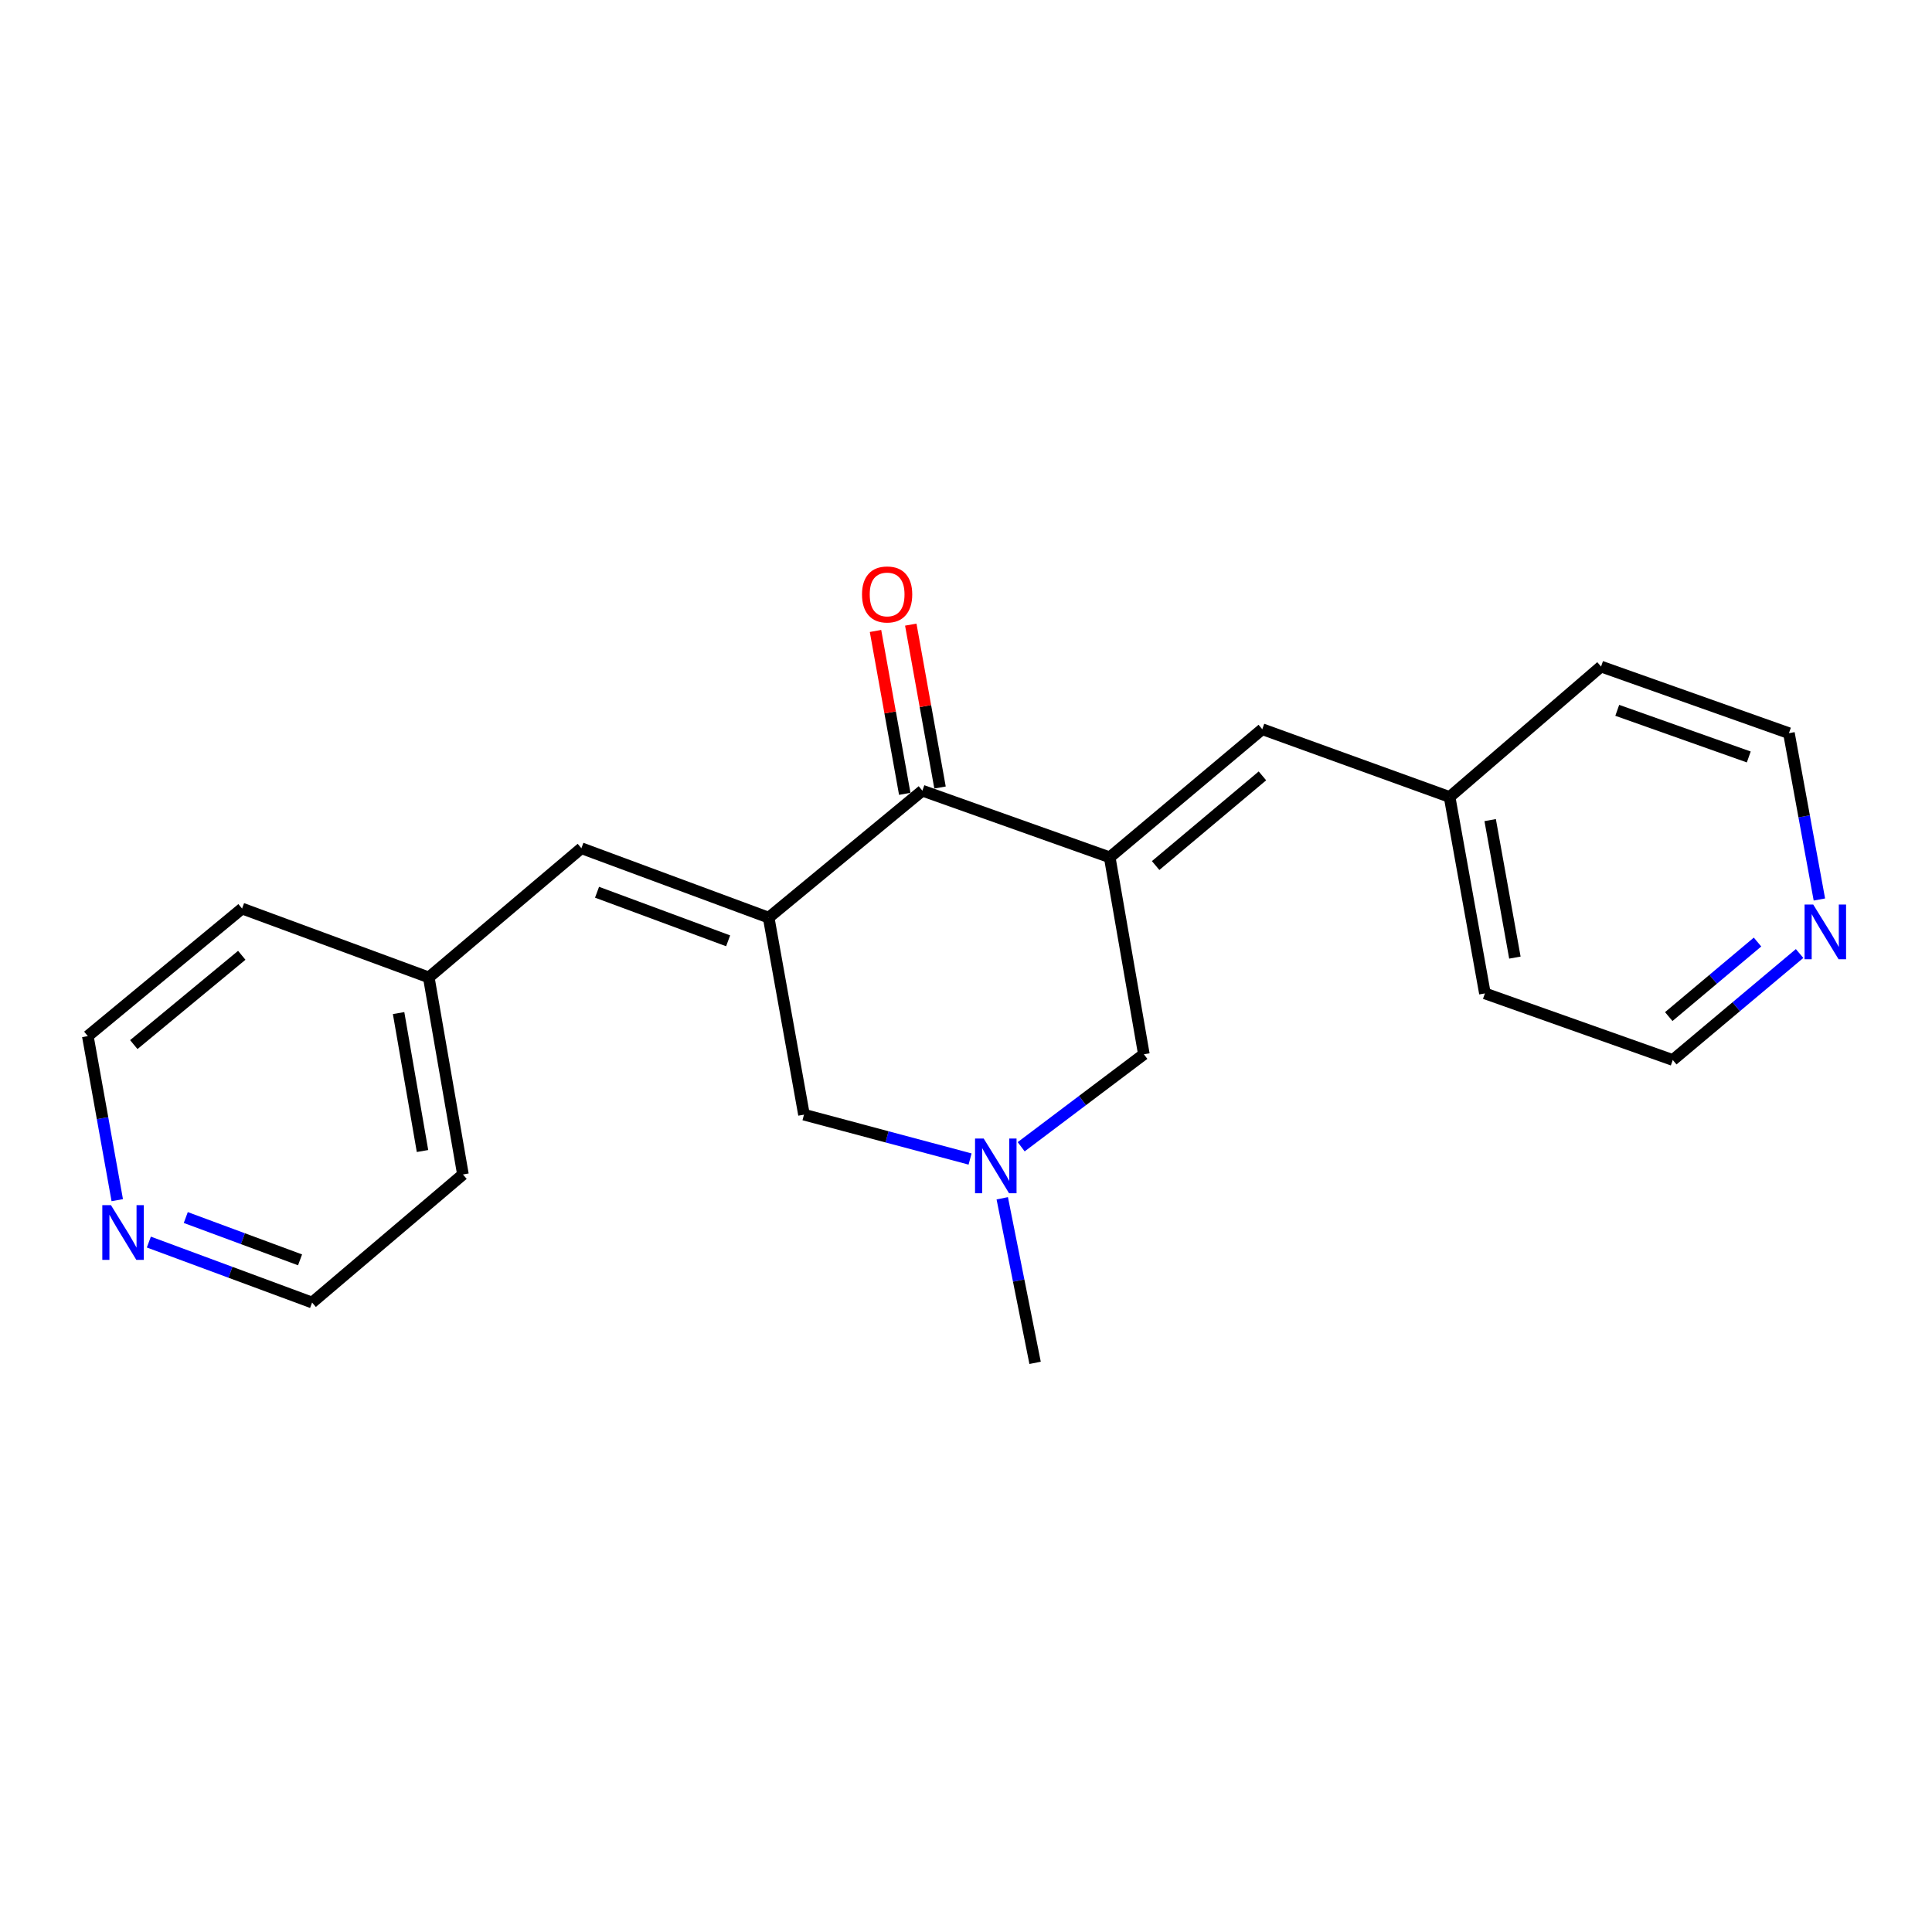 <?xml version='1.0' encoding='iso-8859-1'?>
<svg version='1.1' baseProfile='full'
              xmlns='http://www.w3.org/2000/svg'
                      xmlns:rdkit='http://www.rdkit.org/xml'
                      xmlns:xlink='http://www.w3.org/1999/xlink'
                  xml:space='preserve'
width='1000px' height='1000px' viewBox='0 0 1000 1000'>
<!-- END OF HEADER -->
<rect style='opacity:1.0;fill:#FFFFFF;stroke:none' width='1000' height='1000' x='0' y='0'> </rect>
<path class='bond-1' d='M 397.861,474.965 L 477.425,409.251' style='fill:none;fill-rule:evenodd;stroke:#000000;stroke-width:6px;stroke-linecap:butt;stroke-linejoin:miter;stroke-opacity:1' />
<path class='bond-3' d='M 397.861,474.965 L 300.933,439.042' style='fill:none;fill-rule:evenodd;stroke:#000000;stroke-width:6px;stroke-linecap:butt;stroke-linejoin:miter;stroke-opacity:1' />
<path class='bond-3' d='M 376.876,486.969 L 309.027,461.823' style='fill:none;fill-rule:evenodd;stroke:#000000;stroke-width:6px;stroke-linecap:butt;stroke-linejoin:miter;stroke-opacity:1' />
<path class='bond-6' d='M 397.861,474.965 L 416.142,576.942' style='fill:none;fill-rule:evenodd;stroke:#000000;stroke-width:6px;stroke-linecap:butt;stroke-linejoin:miter;stroke-opacity:1' />
<path class='bond-0' d='M 574.384,443.741 L 477.425,409.251' style='fill:none;fill-rule:evenodd;stroke:#000000;stroke-width:6px;stroke-linecap:butt;stroke-linejoin:miter;stroke-opacity:1' />
<path class='bond-2' d='M 574.384,443.741 L 653.35,377.44' style='fill:none;fill-rule:evenodd;stroke:#000000;stroke-width:6px;stroke-linecap:butt;stroke-linejoin:miter;stroke-opacity:1' />
<path class='bond-2' d='M 598.156,448.002 L 653.433,401.59' style='fill:none;fill-rule:evenodd;stroke:#000000;stroke-width:6px;stroke-linecap:butt;stroke-linejoin:miter;stroke-opacity:1' />
<path class='bond-21' d='M 574.384,443.741 L 592.067,545.688' style='fill:none;fill-rule:evenodd;stroke:#000000;stroke-width:6px;stroke-linecap:butt;stroke-linejoin:miter;stroke-opacity:1' />
<path class='bond-7' d='M 486.554,407.612 L 478.985,365.459' style='fill:none;fill-rule:evenodd;stroke:#000000;stroke-width:6px;stroke-linecap:butt;stroke-linejoin:miter;stroke-opacity:1' />
<path class='bond-7' d='M 478.985,365.459 L 471.417,323.306' style='fill:none;fill-rule:evenodd;stroke:#FF0000;stroke-width:6px;stroke-linecap:butt;stroke-linejoin:miter;stroke-opacity:1' />
<path class='bond-7' d='M 468.297,410.89 L 460.729,368.737' style='fill:none;fill-rule:evenodd;stroke:#000000;stroke-width:6px;stroke-linecap:butt;stroke-linejoin:miter;stroke-opacity:1' />
<path class='bond-7' d='M 460.729,368.737 L 453.16,326.584' style='fill:none;fill-rule:evenodd;stroke:#FF0000;stroke-width:6px;stroke-linecap:butt;stroke-linejoin:miter;stroke-opacity:1' />
<path class='bond-11' d='M 653.35,377.44 L 750.309,412.517' style='fill:none;fill-rule:evenodd;stroke:#000000;stroke-width:6px;stroke-linecap:butt;stroke-linejoin:miter;stroke-opacity:1' />
<path class='bond-10' d='M 300.933,439.042 L 221.936,505.9' style='fill:none;fill-rule:evenodd;stroke:#000000;stroke-width:6px;stroke-linecap:butt;stroke-linejoin:miter;stroke-opacity:1' />
<path class='bond-4' d='M 502.11,599.911 L 459.126,588.427' style='fill:none;fill-rule:evenodd;stroke:#0000FF;stroke-width:6px;stroke-linecap:butt;stroke-linejoin:miter;stroke-opacity:1' />
<path class='bond-4' d='M 459.126,588.427 L 416.142,576.942' style='fill:none;fill-rule:evenodd;stroke:#000000;stroke-width:6px;stroke-linecap:butt;stroke-linejoin:miter;stroke-opacity:1' />
<path class='bond-5' d='M 528.559,593.562 L 560.313,569.625' style='fill:none;fill-rule:evenodd;stroke:#0000FF;stroke-width:6px;stroke-linecap:butt;stroke-linejoin:miter;stroke-opacity:1' />
<path class='bond-5' d='M 560.313,569.625 L 592.067,545.688' style='fill:none;fill-rule:evenodd;stroke:#000000;stroke-width:6px;stroke-linecap:butt;stroke-linejoin:miter;stroke-opacity:1' />
<path class='bond-12' d='M 518.763,620.226 L 527.262,662.82' style='fill:none;fill-rule:evenodd;stroke:#0000FF;stroke-width:6px;stroke-linecap:butt;stroke-linejoin:miter;stroke-opacity:1' />
<path class='bond-12' d='M 527.262,662.82 L 535.761,705.413' style='fill:none;fill-rule:evenodd;stroke:#000000;stroke-width:6px;stroke-linecap:butt;stroke-linejoin:miter;stroke-opacity:1' />
<path class='bond-8' d='M 931.465,493.537 L 898.646,521.096' style='fill:none;fill-rule:evenodd;stroke:#0000FF;stroke-width:6px;stroke-linecap:butt;stroke-linejoin:miter;stroke-opacity:1' />
<path class='bond-8' d='M 898.646,521.096 L 865.827,548.655' style='fill:none;fill-rule:evenodd;stroke:#000000;stroke-width:6px;stroke-linecap:butt;stroke-linejoin:miter;stroke-opacity:1' />
<path class='bond-8' d='M 909.691,487.6 L 886.718,506.891' style='fill:none;fill-rule:evenodd;stroke:#0000FF;stroke-width:6px;stroke-linecap:butt;stroke-linejoin:miter;stroke-opacity:1' />
<path class='bond-8' d='M 886.718,506.891 L 863.744,526.183' style='fill:none;fill-rule:evenodd;stroke:#000000;stroke-width:6px;stroke-linecap:butt;stroke-linejoin:miter;stroke-opacity:1' />
<path class='bond-23' d='M 941.711,465.579 L 933.828,422.535' style='fill:none;fill-rule:evenodd;stroke:#0000FF;stroke-width:6px;stroke-linecap:butt;stroke-linejoin:miter;stroke-opacity:1' />
<path class='bond-23' d='M 933.828,422.535 L 925.946,379.49' style='fill:none;fill-rule:evenodd;stroke:#000000;stroke-width:6px;stroke-linecap:butt;stroke-linejoin:miter;stroke-opacity:1' />
<path class='bond-9' d='M 77.043,642.892 L 119.291,658.541' style='fill:none;fill-rule:evenodd;stroke:#0000FF;stroke-width:6px;stroke-linecap:butt;stroke-linejoin:miter;stroke-opacity:1' />
<path class='bond-9' d='M 119.291,658.541 L 161.539,674.19' style='fill:none;fill-rule:evenodd;stroke:#000000;stroke-width:6px;stroke-linecap:butt;stroke-linejoin:miter;stroke-opacity:1' />
<path class='bond-9' d='M 96.16,630.192 L 125.734,641.147' style='fill:none;fill-rule:evenodd;stroke:#0000FF;stroke-width:6px;stroke-linecap:butt;stroke-linejoin:miter;stroke-opacity:1' />
<path class='bond-9' d='M 125.734,641.147 L 155.307,652.101' style='fill:none;fill-rule:evenodd;stroke:#000000;stroke-width:6px;stroke-linecap:butt;stroke-linejoin:miter;stroke-opacity:1' />
<path class='bond-22' d='M 60.69,621.205 L 53.072,578.747' style='fill:none;fill-rule:evenodd;stroke:#0000FF;stroke-width:6px;stroke-linecap:butt;stroke-linejoin:miter;stroke-opacity:1' />
<path class='bond-22' d='M 53.072,578.747 L 45.455,536.289' style='fill:none;fill-rule:evenodd;stroke:#000000;stroke-width:6px;stroke-linecap:butt;stroke-linejoin:miter;stroke-opacity:1' />
<path class='bond-18' d='M 221.936,505.9 L 125.297,470.266' style='fill:none;fill-rule:evenodd;stroke:#000000;stroke-width:6px;stroke-linecap:butt;stroke-linejoin:miter;stroke-opacity:1' />
<path class='bond-19' d='M 221.936,505.9 L 239.619,607.898' style='fill:none;fill-rule:evenodd;stroke:#000000;stroke-width:6px;stroke-linecap:butt;stroke-linejoin:miter;stroke-opacity:1' />
<path class='bond-19' d='M 206.312,524.369 L 218.691,595.767' style='fill:none;fill-rule:evenodd;stroke:#000000;stroke-width:6px;stroke-linecap:butt;stroke-linejoin:miter;stroke-opacity:1' />
<path class='bond-17' d='M 750.309,412.517 L 828.698,345.01' style='fill:none;fill-rule:evenodd;stroke:#000000;stroke-width:6px;stroke-linecap:butt;stroke-linejoin:miter;stroke-opacity:1' />
<path class='bond-20' d='M 750.309,412.517 L 768.59,514.185' style='fill:none;fill-rule:evenodd;stroke:#000000;stroke-width:6px;stroke-linecap:butt;stroke-linejoin:miter;stroke-opacity:1' />
<path class='bond-20' d='M 771.307,424.485 L 784.104,495.653' style='fill:none;fill-rule:evenodd;stroke:#000000;stroke-width:6px;stroke-linecap:butt;stroke-linejoin:miter;stroke-opacity:1' />
<path class='bond-13' d='M 45.455,536.289 L 125.297,470.266' style='fill:none;fill-rule:evenodd;stroke:#000000;stroke-width:6px;stroke-linecap:butt;stroke-linejoin:miter;stroke-opacity:1' />
<path class='bond-13' d='M 69.251,540.681 L 125.141,494.464' style='fill:none;fill-rule:evenodd;stroke:#000000;stroke-width:6px;stroke-linecap:butt;stroke-linejoin:miter;stroke-opacity:1' />
<path class='bond-14' d='M 865.827,548.655 L 768.59,514.185' style='fill:none;fill-rule:evenodd;stroke:#000000;stroke-width:6px;stroke-linecap:butt;stroke-linejoin:miter;stroke-opacity:1' />
<path class='bond-15' d='M 161.539,674.19 L 239.619,607.898' style='fill:none;fill-rule:evenodd;stroke:#000000;stroke-width:6px;stroke-linecap:butt;stroke-linejoin:miter;stroke-opacity:1' />
<path class='bond-16' d='M 925.946,379.49 L 828.698,345.01' style='fill:none;fill-rule:evenodd;stroke:#000000;stroke-width:6px;stroke-linecap:butt;stroke-linejoin:miter;stroke-opacity:1' />
<path class='bond-16' d='M 905.16,391.801 L 837.087,367.665' style='fill:none;fill-rule:evenodd;stroke:#000000;stroke-width:6px;stroke-linecap:butt;stroke-linejoin:miter;stroke-opacity:1' />
<path  class='atom-5' d='M 509.159 589.307
L 518.439 604.307
Q 519.359 605.787, 520.839 608.467
Q 522.319 611.147, 522.399 611.307
L 522.399 589.307
L 526.159 589.307
L 526.159 617.627
L 522.279 617.627
L 512.319 601.227
Q 511.159 599.307, 509.919 597.107
Q 508.719 594.907, 508.359 594.227
L 508.359 617.627
L 504.679 617.627
L 504.679 589.307
L 509.159 589.307
' fill='#0000FF'/>
<path  class='atom-8' d='M 446.175 307.683
Q 446.175 300.883, 449.535 297.083
Q 452.895 293.283, 459.175 293.283
Q 465.455 293.283, 468.815 297.083
Q 472.175 300.883, 472.175 307.683
Q 472.175 314.563, 468.775 318.483
Q 465.375 322.363, 459.175 322.363
Q 452.935 322.363, 449.535 318.483
Q 446.175 314.603, 446.175 307.683
M 459.175 319.163
Q 463.495 319.163, 465.815 316.283
Q 468.175 313.363, 468.175 307.683
Q 468.175 302.123, 465.815 299.323
Q 463.495 296.483, 459.175 296.483
Q 454.855 296.483, 452.495 299.283
Q 450.175 302.083, 450.175 307.683
Q 450.175 313.403, 452.495 316.283
Q 454.855 319.163, 459.175 319.163
' fill='#FF0000'/>
<path  class='atom-9' d='M 938.523 468.194
L 947.803 483.194
Q 948.723 484.674, 950.203 487.354
Q 951.683 490.034, 951.763 490.194
L 951.763 468.194
L 955.523 468.194
L 955.523 496.514
L 951.643 496.514
L 941.683 480.114
Q 940.523 478.194, 939.283 475.994
Q 938.083 473.794, 937.723 473.114
L 937.723 496.514
L 934.043 496.514
L 934.043 468.194
L 938.523 468.194
' fill='#0000FF'/>
<path  class='atom-10' d='M 57.434 623.787
L 66.714 638.787
Q 67.634 640.267, 69.114 642.947
Q 70.594 645.627, 70.674 645.787
L 70.674 623.787
L 74.434 623.787
L 74.434 652.107
L 70.554 652.107
L 60.594 635.707
Q 59.434 633.787, 58.194 631.587
Q 56.994 629.387, 56.634 628.707
L 56.634 652.107
L 52.954 652.107
L 52.954 623.787
L 57.434 623.787
' fill='#0000FF'/>
</svg>
